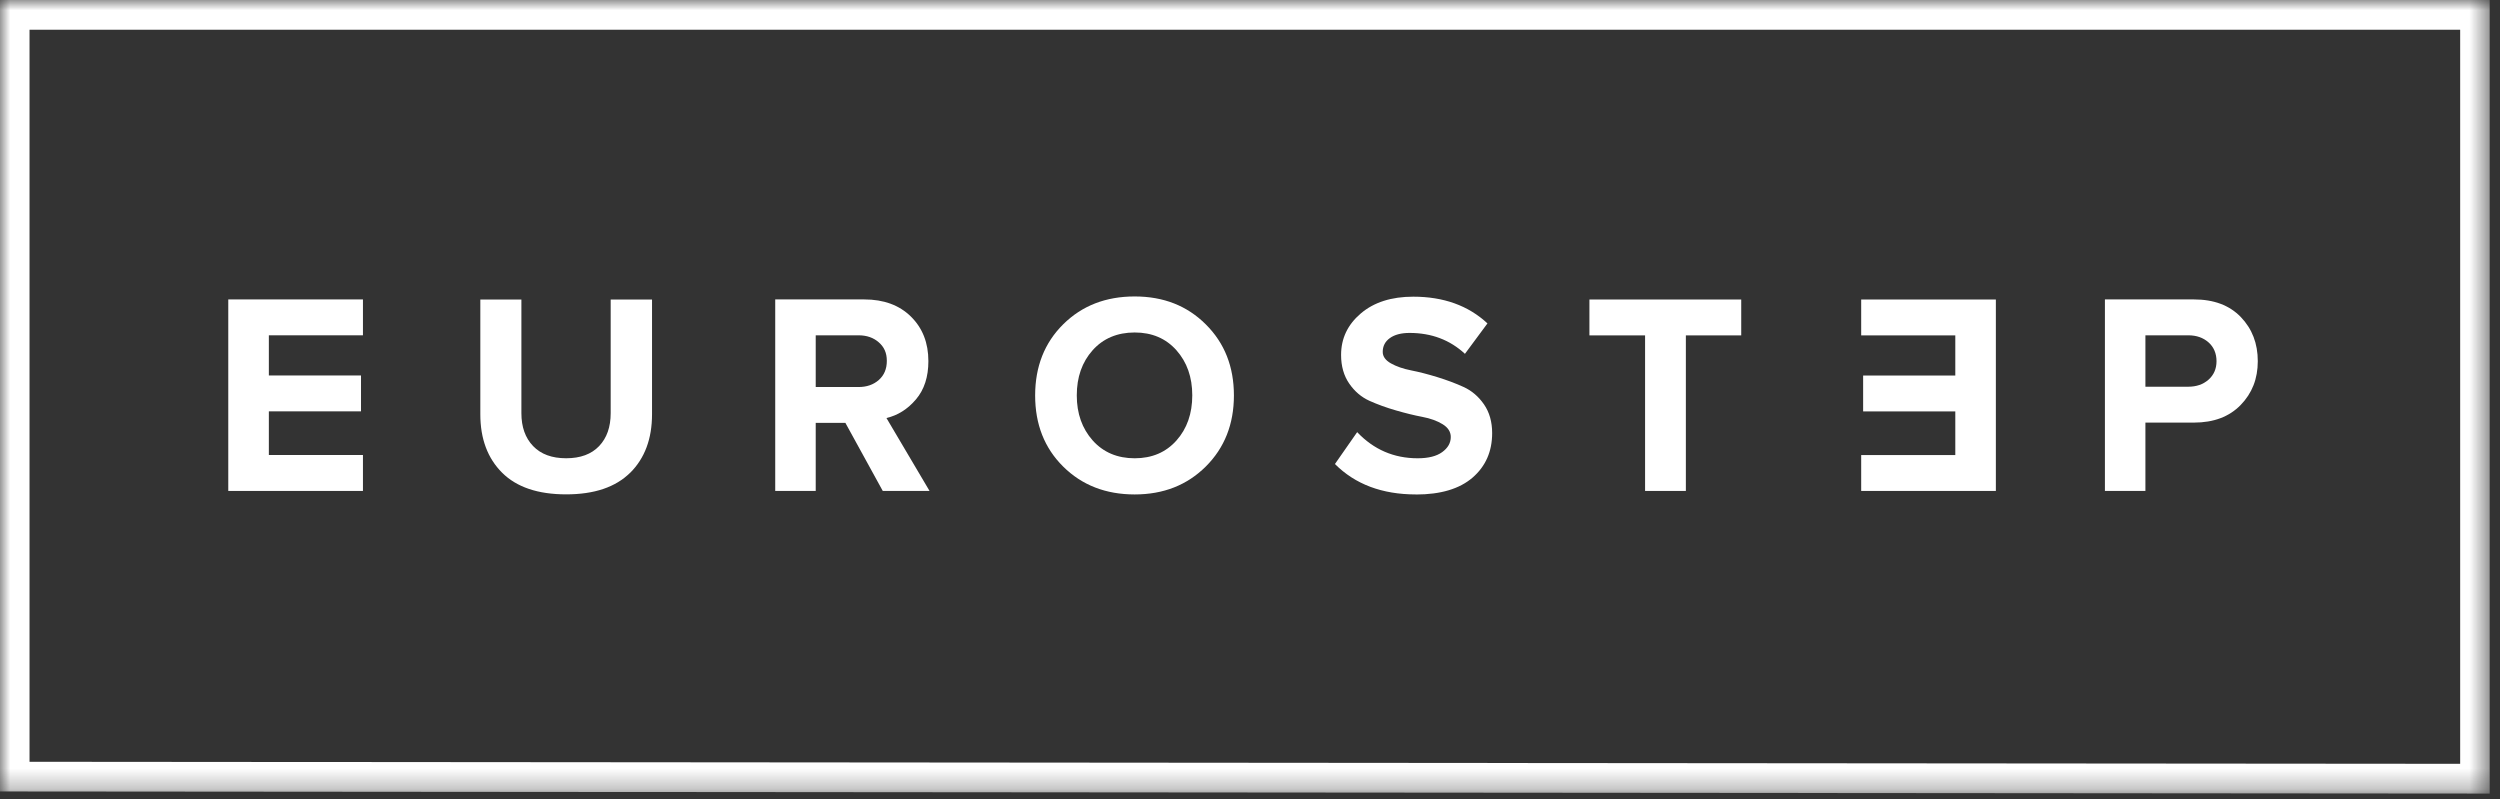 <?xml version="1.0" encoding="utf-8"?>
<svg xmlns="http://www.w3.org/2000/svg" fill="none" height="100%" overflow="visible" preserveAspectRatio="none" style="display: block;" viewBox="0 0 122 39" width="100%">
<rect x="0" y="0" width="122" height="39" fill="#333333" stroke="none"/>
<g id="Clip path group">
<mask height="39" id="mask0_0_211" maskUnits="userSpaceOnUse" style="mask-type:luminance" width="122" x="0" y="0">
<g id="clip0_333_1663">
<path d="M121.497 0H0V38.727H121.497V0Z" fill="white" id="Vector"/>
</g>
</mask>
<g mask="url(#mask0_0_211)">
<g id="Group">
<path d="M121.497 38.727L0 38.624V0H121.497V38.727ZM1.441 37.175L120.056 37.274V1.45H1.441V37.175Z" fill="white" id="Vector_2"/>
<path d="M90.826 22.207H95.419V20.077H90.921V18.326H95.419V16.367H90.826V14.616H97.398V23.958H90.826V22.207Z" fill="white" id="Vector_3"/>
<path d="M17.712 23.958H11.14V14.612H17.712V16.363H13.12V18.323H17.617V20.074H13.12V22.204H17.712V23.955V23.958Z" fill="white" id="Vector_4"/>
<path d="M30.752 23.069C30.041 23.774 29.002 24.125 27.628 24.125C26.254 24.125 25.212 23.774 24.504 23.069C23.796 22.363 23.44 21.413 23.44 20.219V14.616H25.444V20.163C25.444 20.836 25.634 21.371 26.015 21.768C26.395 22.165 26.934 22.363 27.628 22.363C28.322 22.363 28.861 22.165 29.238 21.768C29.615 21.371 29.801 20.836 29.801 20.163V14.616H31.819V20.219C31.819 21.413 31.464 22.363 30.756 23.069H30.752Z" fill="white" id="Vector_5"/>
<path d="M45.362 23.958H43.079L41.255 20.637H39.807V23.958H37.831V14.612H42.174C43.129 14.612 43.889 14.892 44.456 15.452C45.023 16.012 45.305 16.735 45.305 17.625C45.305 18.39 45.105 19.011 44.7 19.489C44.294 19.967 43.815 20.269 43.259 20.4L45.362 23.958ZM41.896 18.887C42.294 18.887 42.625 18.773 42.886 18.543C43.146 18.312 43.277 18.004 43.277 17.611C43.277 17.217 43.146 16.937 42.886 16.707C42.625 16.477 42.297 16.363 41.896 16.363H39.807V18.887H41.896Z" fill="white" id="Vector_6"/>
<path d="M55.372 24.129C53.963 24.129 52.797 23.675 51.885 22.771C50.969 21.864 50.515 20.709 50.515 19.298C50.515 17.888 50.973 16.729 51.885 15.825C52.801 14.918 53.963 14.467 55.372 14.467C56.781 14.467 57.933 14.921 58.845 15.832C59.761 16.743 60.215 17.898 60.215 19.298C60.215 20.698 59.757 21.854 58.845 22.764C57.929 23.675 56.774 24.129 55.372 24.129ZM53.325 21.496C53.843 22.073 54.527 22.364 55.372 22.364C56.217 22.364 56.897 22.073 57.411 21.496C57.925 20.918 58.183 20.184 58.183 19.294C58.183 18.405 57.925 17.675 57.411 17.094C56.897 16.516 56.217 16.225 55.372 16.225C54.527 16.225 53.833 16.516 53.319 17.094C52.804 17.671 52.547 18.405 52.547 19.294C52.547 20.184 52.808 20.914 53.325 21.496Z" fill="white" id="Vector_7"/>
<path d="M69.101 24.129C67.449 24.129 66.132 23.633 65.145 22.644L66.23 21.088C67.037 21.939 68.023 22.364 69.182 22.364C69.703 22.364 70.101 22.265 70.379 22.063C70.657 21.861 70.798 21.616 70.798 21.326C70.798 21.074 70.665 20.865 70.4 20.702C70.136 20.539 69.805 20.418 69.411 20.344C69.016 20.269 68.587 20.163 68.122 20.028C67.657 19.894 67.227 19.738 66.832 19.561C66.438 19.383 66.107 19.103 65.843 18.72C65.579 18.338 65.445 17.87 65.445 17.321C65.445 16.516 65.765 15.843 66.406 15.297C67.047 14.751 67.9 14.478 68.967 14.478C70.443 14.478 71.651 14.91 72.588 15.782L71.489 17.267C70.756 16.587 69.855 16.247 68.787 16.247C68.379 16.247 68.058 16.332 67.826 16.498C67.593 16.665 67.477 16.892 67.477 17.172C67.477 17.395 67.611 17.583 67.875 17.732C68.139 17.881 68.47 17.997 68.865 18.075C69.259 18.153 69.685 18.263 70.147 18.405C70.605 18.547 71.034 18.706 71.429 18.887C71.823 19.068 72.154 19.351 72.419 19.734C72.683 20.117 72.817 20.585 72.817 21.134C72.817 22.031 72.5 22.754 71.862 23.307C71.225 23.856 70.305 24.132 69.097 24.132L69.101 24.129Z" fill="white" id="Vector_8"/>
<path d="M82.27 23.958H80.28V16.367H77.564V14.616H84.972V16.367H82.27V23.958Z" fill="white" id="Vector_9"/>
<path d="M104.696 23.958H102.72V14.612H107.063C108.039 14.612 108.8 14.899 109.353 15.473C109.906 16.048 110.18 16.764 110.18 17.625C110.18 18.486 109.902 19.188 109.346 19.762C108.789 20.336 108.028 20.623 107.063 20.623H104.696V23.958ZM106.785 18.872C107.183 18.872 107.514 18.759 107.775 18.529C108.035 18.298 108.166 17.997 108.166 17.625C108.166 17.253 108.035 16.937 107.775 16.707C107.514 16.477 107.187 16.363 106.785 16.363H104.696V18.872H106.785Z" fill="white" id="Vector_10"/>
</g>
</g>
</g>
</svg>